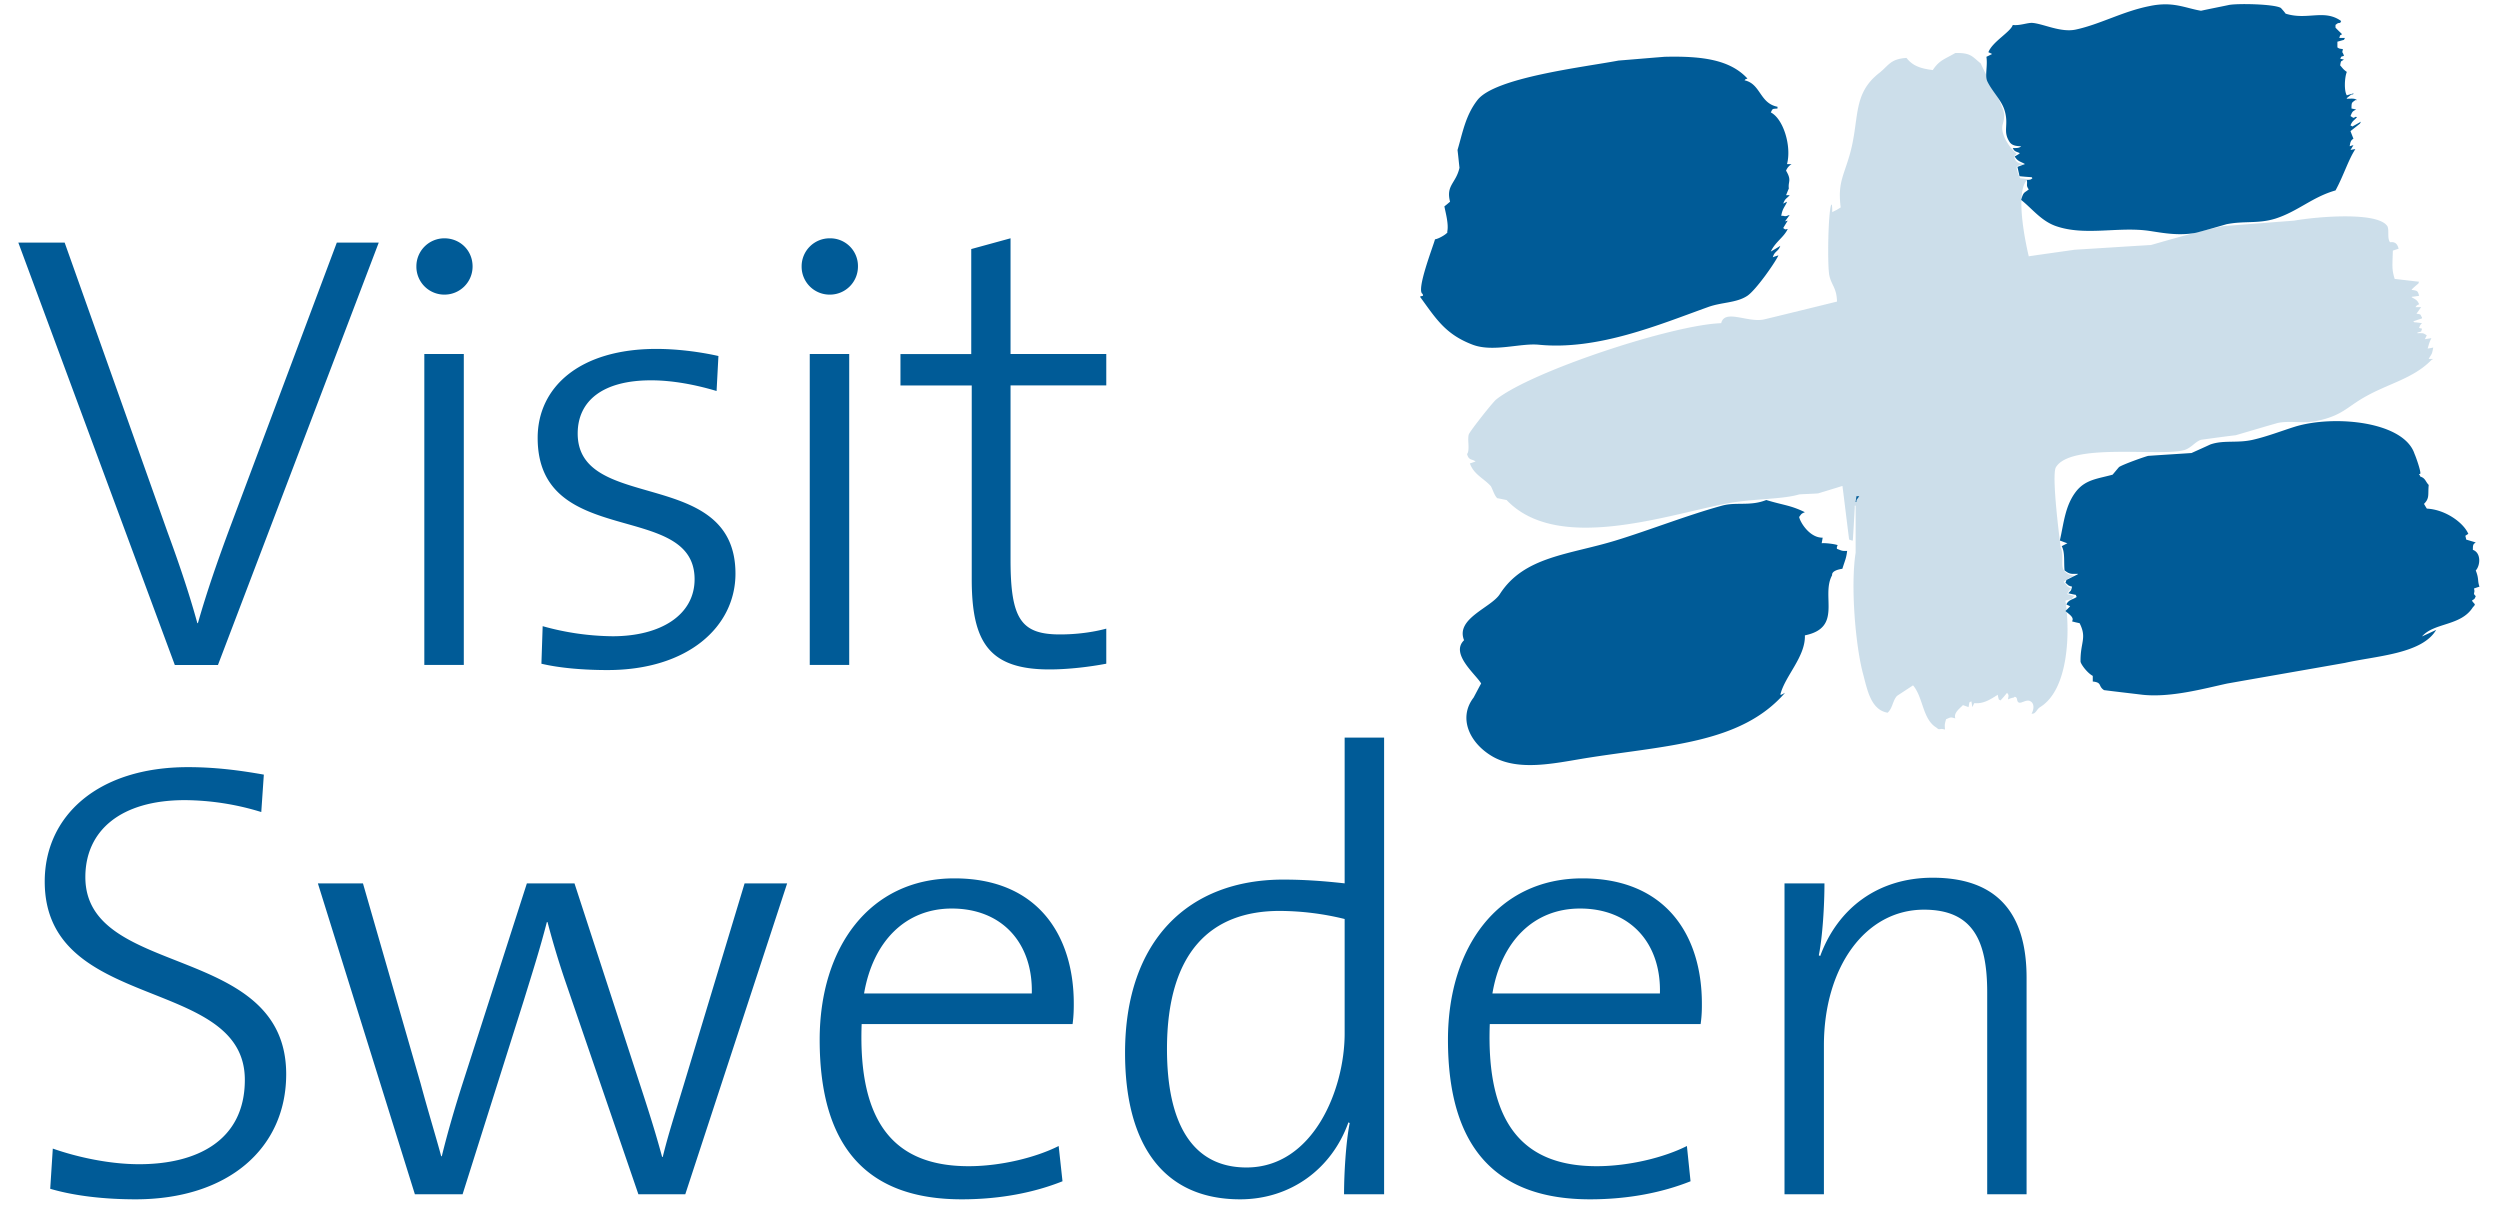 <?xml version="1.0" encoding="windows-1252"?>
<svg xmlns="http://www.w3.org/2000/svg" width="92" height="45" viewBox="0 0 92 45"><g fill="#005B97"><path d="M8.021 24.471H6.433L.674 8.927h1.705L6.16 19.569c.339.922.776 2.163 1.102 3.363h.021c.327-1.154.737-2.326 1.176-3.508l3.936-10.497h1.543L8.021 24.471zM16.355 10.842a1.028 1.028 0 0 1-1.032-1.037 1.03 1.03 0 0 1 1.032-1.035c.571 0 1.036.441 1.036 1.035 0 .578-.465 1.037-1.036 1.037zm-.74 13.629V13.028h1.453V24.47h-1.453zM22.361 24.658c-.873 0-1.752-.071-2.437-.233l.046-1.382a9.81 9.81 0 0 0 2.576.371c1.772 0 3.015-.785 3.015-2.097 0-2.919-5.775-1.085-5.775-5.202 0-1.865 1.54-3.275 4.37-3.275.719 0 1.548.096 2.282.261l-.068 1.288c-.765-.229-1.612-.393-2.412-.393-1.781 0-2.699.76-2.699 1.957 0 2.947 5.806 1.196 5.806 5.158-.001 1.955-1.753 3.547-4.704 3.547zM30.538 10.842A1.029 1.029 0 0 1 29.5 9.805a1.03 1.03 0 0 1 1.038-1.035 1.02 1.02 0 0 1 1.035 1.035c0 .578-.462 1.037-1.035 1.037zm-.739 13.629V13.028h1.452V24.47h-1.452zM38.615 24.635c-2.229 0-2.855-1.018-2.855-3.317v-7.134h-2.623v-1.155h2.605V9.165l1.446-.396v4.259h3.523v1.155h-3.523v6.422c0 2.185.394 2.742 1.821 2.742.599 0 1.196-.077 1.702-.213v1.29c-.594.113-1.38.211-2.096.211zM4.984 44.135c-1.174 0-2.281-.134-3.136-.388l.095-1.479c.923.323 2.098.575 3.178.575 2.097 0 3.889-.851 3.889-3.105 0-3.845-7.364-2.462-7.364-7.296 0-2.42 1.957-4.211 5.27-4.211.993 0 1.885.114 2.793.275l-.094 1.377a9.733 9.733 0 0 0-2.81-.438c-2.372 0-3.664 1.129-3.664 2.832 0 3.752 7.391 2.396 7.391 7.254-.001 2.713-2.12 4.604-5.548 4.604zM25.218 43.95h-1.725l-2.717-7.921a31.562 31.562 0 0 1-.627-2.096h-.025c-.248.971-.55 1.914-.848 2.882l-2.253 7.135h-1.755l-3.57-11.442h1.659l2.122 7.366c.272 1.013.571 1.981.756 2.673h.024c.208-.855.483-1.795.764-2.673l2.366-7.366h1.752l2.393 7.348c.484 1.473.647 2.045.832 2.719h.023c.204-.832.433-1.529.779-2.674l2.233-7.393h1.566L25.218 43.95zM39.471 37.686h-7.762c-.137 3.713 1.265 5.23 3.937 5.23 1.199 0 2.485-.325 3.313-.743l.141 1.298c-1.034.412-2.28.664-3.71.664-3.408 0-5.226-1.843-5.226-5.873 0-3.403 1.84-5.938 4.956-5.938 3.104 0 4.395 2.139 4.395 4.605 0 .163 0 .432-.044.757zm-4.448-4.252c-1.705 0-2.898 1.215-3.225 3.125h6.172c.046-1.838-1.079-3.125-2.947-3.125zM49.461 43.95c0-.737.065-1.905.208-2.622l-.047-.025c-.618 1.728-2.143 2.832-3.986 2.832-2.85 0-4.234-2.049-4.234-5.389 0-4.137 2.327-6.377 5.825-6.377.712 0 1.429.046 2.256.139v-5.363h1.452V43.95h-1.474zm.022-10.131a10.138 10.138 0 0 0-2.397-.297c-2.507 0-4.141 1.495-4.141 5.085 0 2.721.923 4.356 2.926 4.356 2.462 0 3.612-2.878 3.612-4.931v-4.213zM62.583 37.686h-7.759c-.139 3.713 1.269 5.23 3.934 5.23 1.201 0 2.493-.325 3.32-.743l.134 1.298c-1.036.412-2.279.664-3.702.664-3.407 0-5.225-1.843-5.225-5.873 0-3.403 1.84-5.938 4.948-5.938s4.396 2.139 4.396 4.605c.001.163.001.432-.046.757zm-4.438-4.252c-1.711 0-2.903 1.215-3.224 3.125h6.164c.051-1.838-1.08-3.125-2.94-3.125zM73.129 43.95v-7.434c0-1.907-.53-3.04-2.328-3.04-2.161 0-3.681 2.121-3.681 4.995v5.479h-1.45V32.508h1.47c0 .783-.066 1.936-.207 2.648l.051.025c.641-1.748 2.116-2.881 4.139-2.881 2.653 0 3.455 1.633 3.455 3.682v7.968h-1.449z"/><path opacity=".2" fill-rule="evenodd" clip-rule="evenodd" d="M71.955 1.951c.578-.012.613.125.935.382.268.591.649 1.196.833 1.732.082.237-.02.475-.033.556-.066.367.31.867.518 1.035-.073.099-.088.055-.069.174.069.152.13.168.31.209v.021c-.145.022-.17.022-.24.083.026.173.068.302.137.416.094.008.186.023.275.039-.432.377-.174 1.933.037 2.834.562-.083 1.135-.162 1.694-.242.938-.056 1.871-.119 2.806-.174.791-.227 1.783-.511 2.634-.692.879-.069 1.753-.138 2.63-.204.783-.141 3.075-.348 3.434.204.074.149-.016.438.098.591.168-.023.266.039.315.238-.073.022-.145.047-.212.07-.015.565-.044.676.067 1.041.308.035.604.071.899.104a.401.401 0 0 0-.027.068 3.318 3.318 0 0 0-.243.214v.019c.213.029.221.037.271.216a2.45 2.45 0 0 1-.271.036v.021c.149.08.208.109.271.254-.098.049-.074.027-.134.107h.21c-.061.081-.118.164-.174.24.185.03.126.017.203.14v.034c-.105.033-.203.07-.309.104v.023c.024.018.045.018.069.018.078.007.162.021.239.029-.062.078-.058.047-.105.176.146.051.113-.011.076.135-.048.01-.096.024-.139.039v.02c.23 0 .203-.01.346.08-.025.045-.046.094-.072.142.08-.014.162-.026.243-.038-.069.117-.096.232-.139.381a1.34 1.34 0 0 0 .206-.038c-.056.272-.03.184-.17.421h.17c-.021.014-.045.021-.067.039-.686.699-1.599.864-2.491 1.383-.633.365-.822.68-1.765.867-.491.093-.929-.023-1.388.064-.521.146-1.038.303-1.561.455-.426.049-.851.11-1.278.168-.222.077-.364.312-.626.381-.892.242-4.148-.283-4.707.623-.188.27.176 2.98.176 2.98a.057.057 0 0 1 .018.025c.119.408-.094.727.222.908.067.061.185.064.275.1-.21.037-.28.116-.41.213.032.035.065.068.102.102.058.104.081.08.172.141-.071.088-.091.07-.139.204.079.024.163.05.247.074-.027.033-.055.064-.074.102-.079.024-.163.046-.242.067.173 1.122.131 3.262-.931 3.916-.14.088-.157.262-.315.241.088-.153.106-.371-.035-.45-.148-.105-.352.103-.449.033-.077-.051-.018-.193-.138-.203-.012.006-.021.021-.037.029a.711.711 0 0 0-.207.068c.017-.154.042-.14-.037-.244a3.938 3.938 0 0 1-.241.281c-.021-.013-.045-.023-.061-.037a1.006 1.006 0 0 1-.039-.172c-.352.227-.561.333-.866.309l-.071.145-.033-.209c-.03.008-.051.024-.074.033-.01.058-.02.12-.031.176a56.048 56.048 0 0 0-.205-.072c-.129.128-.353.291-.281.489-.178-.051-.16-.051-.342.031-.047.168-.055.185-.039.38-.219-.068-.186.047-.308-.068-.524-.309-.487-1.113-.868-1.56l-.588.386c-.166.178-.16.456-.349.621-.615-.107-.745-.837-.901-1.424-.283-1.049-.465-3.259-.275-4.461v-1.734h-.032v.069c-.022.405-.044.803-.071 1.214h-.032c-.035-.012-.065-.024-.104-.036-.084-.655-.161-1.313-.246-1.974-.295.093-.598.184-.897.275-.233.018-.463.021-.693.037-.631.191-1.763.152-2.736.348-2.282.453-6.189 1.797-8.034-.141-.112-.021-.225-.047-.342-.067-.113-.099-.195-.399-.245-.452-.258-.282-.622-.424-.763-.829.072-.02.141-.046.209-.071-.131-.098-.25-.029-.313-.273.114-.139 0-.549.067-.73.051-.127.875-1.177 1.008-1.281 1.318-1.043 6.481-2.746 8.277-2.805.129-.538.989 0 1.59-.141.893-.217 1.781-.434 2.672-.654-.014-.504-.195-.592-.277-.938-.086-.32-.05-2.4.067-2.628h.021c.013.093.013.181.013.274.045-.022.089-.047.136-.068.059-.029.118-.07.175-.105-.107-.869.088-1.117.312-1.871.406-1.354.084-2.279 1.109-3.078.361-.289.406-.512 1.002-.553.221.289.512.392.967.447.246-.371.431-.394.828-.627z"/><path fill-rule="evenodd" clip-rule="evenodd" d="M68.318 18.26c-.008.073-.022.141-.033.213h.025c.008-.025.008-.045.008-.072l.104-.141h-.104zM86.535 3.994c.059.012.114.021.172.038-.147.064-.146.096-.209.239.037.021.071.051.109.066.089-.027.05-.051.131-.027-.096.119-.179.135-.24.311a.18.18 0 0 1 .071.034c.108-.062.206-.115.312-.177a1.22 1.22 0 0 1-.035.072l-.348.275c.037.096.071.186.109.278-.113.075-.109.13-.14.278.044-.012.092-.029.14-.038-.038.059-.072.12-.109.177.062-.015.117-.025.18-.033-.253.379-.438.986-.731 1.521-.847.238-1.384.772-2.212 1.037-.633.197-1.148.076-1.802.207-.373.108-.744.215-1.111.312-.642.126-1.253.004-1.731-.068-1.139-.165-2.357.197-3.428-.174-.545-.188-.881-.646-1.285-.965.089-.315.122-.251.281-.388-.113-.156-.039-.164-.072-.348.141-.011.141-.005.207-.064l-.031-.037a7.932 7.932 0 0 1-.445-.036l-.075-.343.276-.104c-.176-.101-.271-.097-.378-.279.054-.029.112-.066.177-.104V5.63c-.137-.06-.185-.049-.248-.181.161 0 .236 0 .309-.066-.193-.006-.324-.029-.413-.139-.29-.425-.019-.635-.207-1.212-.121-.364-.455-.679-.627-1.042-.094-.211.019-.564-.032-.9a5.16 5.16 0 0 0 .211-.104c-.048-.019-.089-.046-.139-.063.146-.387.814-.743.898-1.004.267.031.538-.088.725-.076.409.034 1.045.365 1.598.244.897-.195 1.721-.666 2.699-.861.875-.187 1.311.07 1.905.17.331-.073.664-.136 1.003-.208.284-.07 1.711-.043 1.939.107.055.064.119.131.171.207.8.254 1.419-.179 2.044.272-.012.024-.023.048-.035.067-.098.014-.074 0-.173.076v.1c.081.089.163.161.242.242-.104.066-.054.01-.104.137h.209c-.014.027-.024.051-.036.07-.082.023-.161.047-.241.068v.209c.088.069.124.043.204.069-.045.177-.017.054.037.243-.131.045-.069 0-.139.102.045.016.09.025.139.033-.117.091-.104.016-.139.215.111.128.109.143.245.242-.084.201-.106.699 0 .863.077-.027.161-.05.243-.072v.022c-.025.017-.048.017-.072.017-.062.041-.115.09-.171.133v.023c.197 0 .276-.023.374.051h-.061c-.13.101-.141.072-.141.31zM61.258 2.09c1.379-.033 2.406.105 3.048.8-.107.044-.045 0-.107.066.598.128.553.844 1.213.973v.065c-.195.016-.175-.003-.246.143.465.24.769 1.248.596 1.902H66h-.067a.48.48 0 0 0-.206.242c.218.365.067.393.102.656-.038.083-.066.164-.102.246h.135c-.109.123-.176.123-.238.311.044-.023.089-.051.139-.069-.067.175-.168.235-.213.517h.072c.111.031.117.003.238-.032-.058.082-.113.154-.172.238.037-.012.072-.019.101-.029-.056.09-.112.18-.167.274.089.06.051.056.167.033-.146.313-.442.456-.624.831.119-.068.234-.136.35-.21-.077.222-.207.184-.276.42.067-.026.138-.049.208-.069-.146.303-.832 1.275-1.141 1.485-.402.271-.951.233-1.455.419-1.786.641-4.057 1.602-6.234 1.383-.679-.062-1.671.284-2.424 0-1.013-.385-1.354-.969-1.938-1.766.128-.062.116.014.102-.101-.265-.101.396-1.785.451-2.011.159-.02.521-.25.45-.278.064-.28-.068-.726-.104-.936.07-.05.139-.112.208-.17-.157-.61.218-.673.347-1.248-.025-.22-.045-.44-.072-.655.186-.625.291-1.268.732-1.836.641-.832 3.887-1.209 5.193-1.455.565-.045 1.132-.094 1.696-.139zM77.014 25.08v-.208c-.181-.093-.417-.39-.45-.519-.013-.721.244-.867-.035-1.42-.092-.02-.186-.038-.279-.068.094-.142-.107-.258-.242-.38.057-.056.117-.115.173-.173-.042-.025-.094-.045-.137-.068.073-.177.238-.177.377-.276a.619.619 0 0 1-.03-.077c-.094-.016-.182-.037-.277-.059.088-.105.099-.067.137-.244-.178-.044-.131-.062-.242-.139.014-.035.025-.074.036-.107.137-.068.28-.141.414-.205v-.021c-.277.011-.31.002-.483-.124-.032-.306.021-.667-.105-.892a5.2 5.2 0 0 1 .208-.107c-.09-.031-.185-.068-.277-.102.146-.623.188-1.302.621-1.834.347-.416.781-.439 1.321-.589.078-.093.157-.188.236-.28.14-.096.939-.381 1.074-.412.539-.038 1.063-.068 1.594-.105.23-.105.467-.209.693-.315.485-.171.986-.04 1.56-.171.524-.119 1.104-.343 1.556-.484 1.441-.439 4.012-.195 4.4 1.008.024.038.244.644.209.725-.097.043-.018.008 0 .104.192.057.192.19.311.308-.036.356.041.484-.174.697.033.057.066.115.105.174.688.035 1.355.523 1.526.93a1.026 1.026 0 0 0-.109.071c.012.046.024.097.032.139.119.036.236.069.351.106-.104.068-.104.094-.107.271.315.113.274.582.107.759.124.315.056.364.136.597-.07.02-.136.044-.203.068.06.178-.066.162.067.278-.054.14-.05.093-.141.169.105.154.159.111.033.244-.439.695-1.427.558-1.87 1.072.178-.081.349-.158.521-.242-.523.891-2.216.957-3.356 1.215-1.441.254-2.885.504-4.333.76-.866.188-2.071.523-3.113.414-.473-.057-.948-.111-1.419-.171-.228-.145-.059-.28-.416-.317zM64.998 18.4c.646.197.887.188 1.422.449-.143.057-.129.07-.212.176.052.226.405.773.866.761-.01.068-.024.138-.036.206.105-.016.446.02.587.068-.037.099-.027.051-.027.137.174.062.174.087.377.076-.033.279-.074.332-.176.658-.174.026-.396.09-.377.238-.422.756.4 1.928-1.002 2.212.026.789-.742 1.505-.904 2.185h.035c.048-.021.094-.046.139-.072-1.643 1.9-4.42 1.93-7.446 2.424-1.095.184-2.358.453-3.289-.062-.866-.486-1.311-1.426-.726-2.186.094-.176.182-.347.277-.518-.18-.32-1.15-1.092-.628-1.592-.326-.801 1.005-1.199 1.318-1.7.892-1.388 2.539-1.442 4.262-1.97 1.216-.371 2.636-.932 3.916-1.283.518-.142 1.044.028 1.624-.207z"/></g></svg>